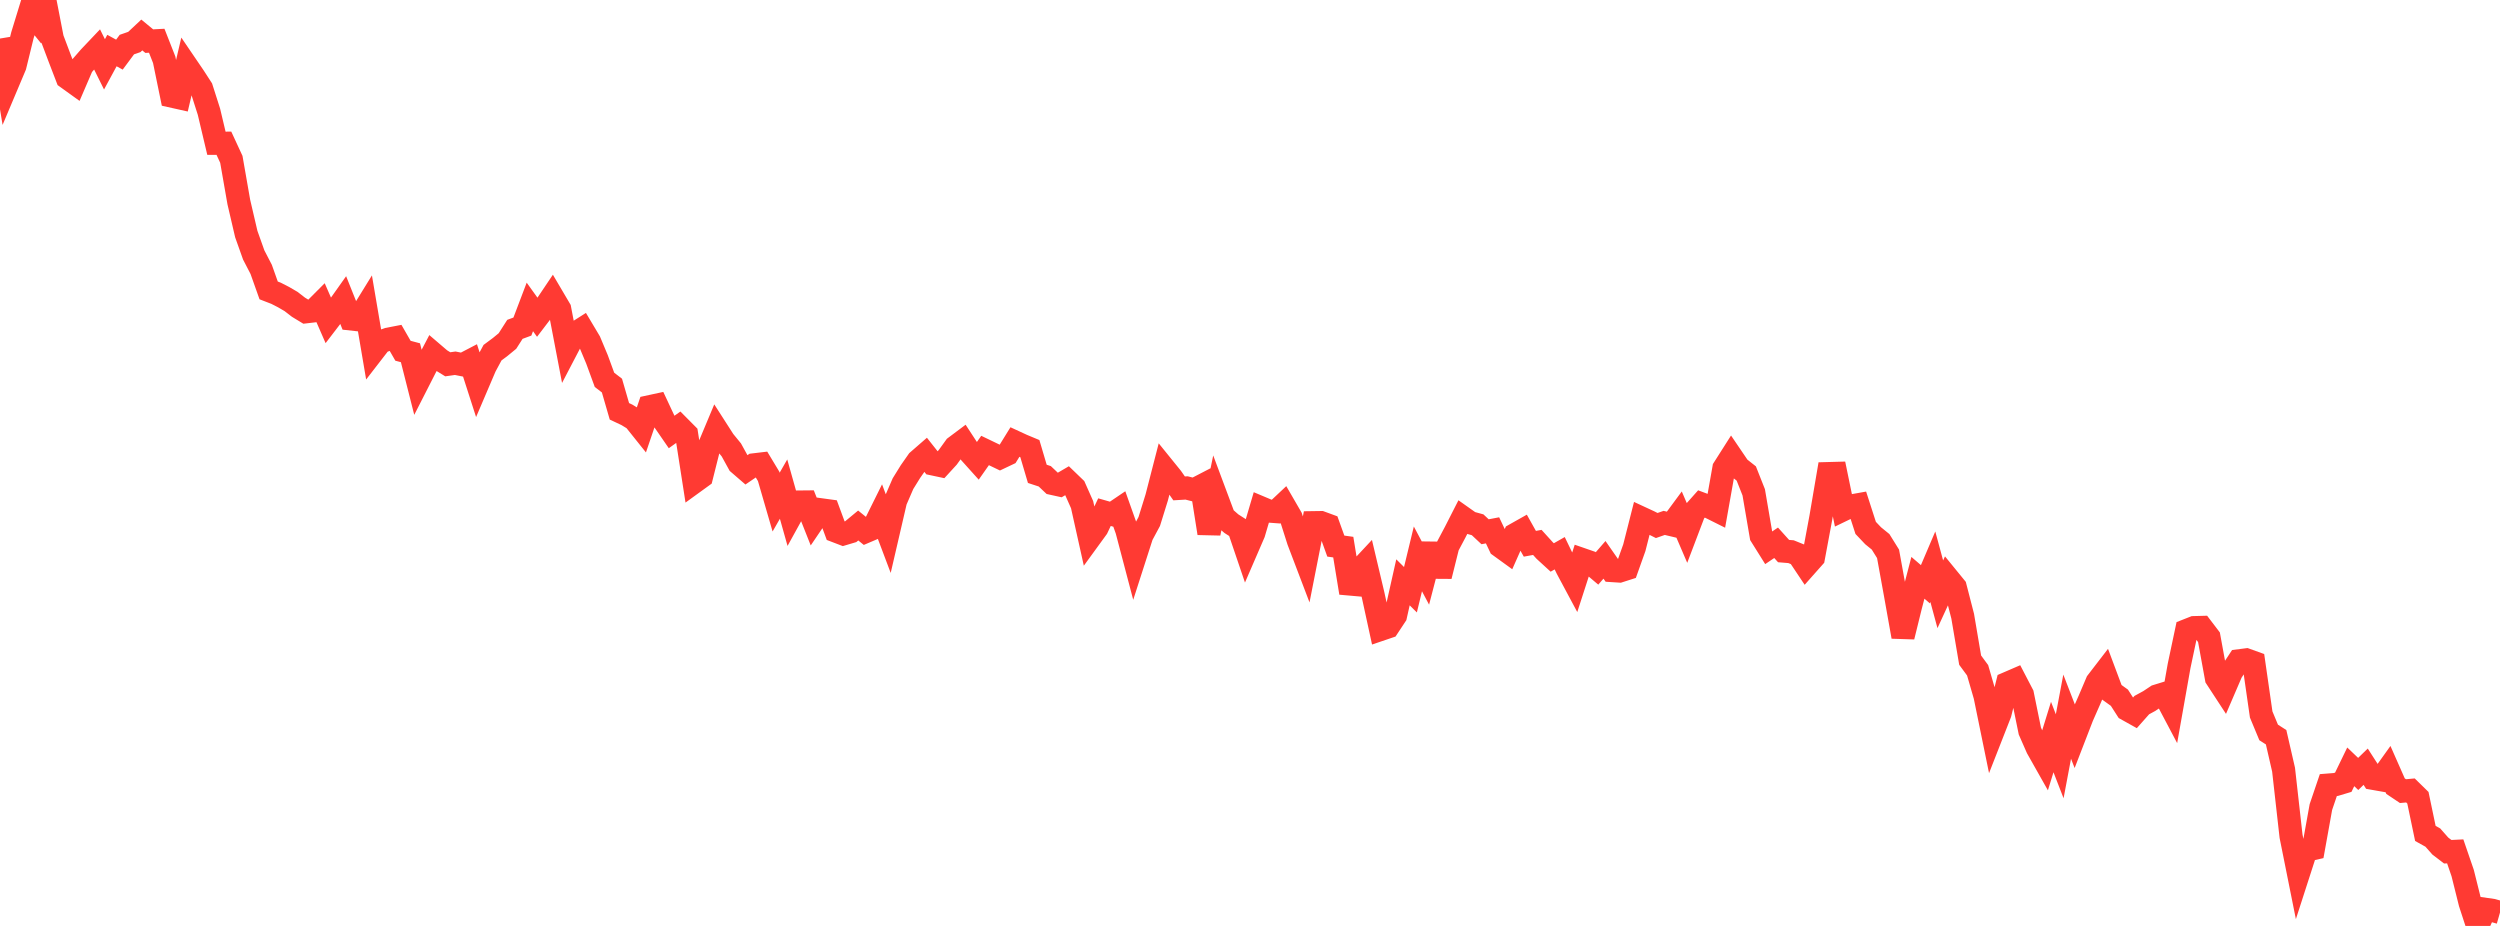 <?xml version="1.0" standalone="no"?>
<!DOCTYPE svg PUBLIC "-//W3C//DTD SVG 1.1//EN" "http://www.w3.org/Graphics/SVG/1.1/DTD/svg11.dtd">

<svg width="135" height="50" viewBox="0 0 135 50" preserveAspectRatio="none" 
  xmlns="http://www.w3.org/2000/svg"
  xmlns:xlink="http://www.w3.org/1999/xlink">


<polyline points="0.0, 2.081 0.403, 4.513 0.806, 3.558 1.209, 1.91 1.612, 0.596 2.015, 1.095 2.418, 0.0 2.821, 2.079 3.224, 3.148 3.627, 4.197 4.03, 4.487 4.433, 3.551 4.836, 3.088 5.239, 2.663 5.642, 3.475 6.045, 2.73 6.448, 2.95 6.851, 2.407 7.254, 2.267 7.657, 1.889 8.06, 2.221 8.463, 2.2 8.866, 3.225 9.269, 5.187 9.672, 5.277 10.075, 3.557 10.478, 4.149 10.881, 4.772 11.284, 6.035 11.687, 7.736 12.09, 7.734 12.493, 8.605 12.896, 10.91 13.299, 12.639 13.701, 13.769 14.104, 14.547 14.507, 15.682 14.91, 15.838 15.313, 16.045 15.716, 16.28 16.119, 16.591 16.522, 16.836 16.925, 16.789 17.328, 16.385 17.731, 17.308 18.134, 16.782 18.537, 16.213 18.94, 17.222 19.343, 17.266 19.746, 16.612 20.149, 18.984 20.552, 18.463 20.955, 18.318 21.358, 18.24 21.761, 18.941 22.164, 19.048 22.567, 20.638 22.97, 19.847 23.373, 19.079 23.776, 19.424 24.179, 19.672 24.582, 19.615 24.985, 19.695 25.388, 19.485 25.791, 20.737 26.194, 19.793 26.597, 19.044 27.0, 18.745 27.403, 18.414 27.806, 17.784 28.209, 17.635 28.612, 16.574 29.015, 17.136 29.418, 16.607 29.821, 16.007 30.224, 16.691 30.627, 18.798 31.03, 18.026 31.433, 17.77 31.836, 18.446 32.239, 19.41 32.642, 20.511 33.045, 20.821 33.448, 22.211 33.851, 22.401 34.254, 22.646 34.657, 23.15 35.06, 21.967 35.463, 21.88 35.866, 22.741 36.269, 23.326 36.672, 23.039 37.075, 23.445 37.478, 26.034 37.881, 25.742 38.284, 24.137 38.687, 23.175 39.09, 23.803 39.493, 24.296 39.896, 25.029 40.299, 25.377 40.701, 25.104 41.104, 25.056 41.507, 25.725 41.91, 27.114 42.313, 26.412 42.716, 27.843 43.119, 27.111 43.522, 27.107 43.925, 28.124 44.328, 27.529 44.731, 27.584 45.134, 28.676 45.537, 28.83 45.94, 28.71 46.343, 28.377 46.746, 28.704 47.149, 28.532 47.552, 27.719 47.955, 28.788 48.358, 27.049 48.761, 26.118 49.164, 25.467 49.567, 24.891 49.97, 24.54 50.373, 25.05 50.776, 25.136 51.179, 24.696 51.582, 24.137 51.985, 23.835 52.388, 24.452 52.791, 24.9 53.194, 24.326 53.597, 24.52 54.0, 24.714 54.403, 24.523 54.806, 23.871 55.209, 24.057 55.612, 24.225 56.015, 25.588 56.418, 25.72 56.821, 26.102 57.224, 26.191 57.627, 25.955 58.03, 26.343 58.433, 27.251 58.836, 29.061 59.239, 28.507 59.642, 27.656 60.045, 27.771 60.448, 27.498 60.851, 28.633 61.254, 30.163 61.657, 28.91 62.06, 28.16 62.463, 26.863 62.866, 25.299 63.269, 25.797 63.672, 26.373 64.075, 26.349 64.478, 26.451 64.881, 26.242 65.284, 28.795 65.687, 26.844 66.09, 27.923 66.493, 28.277 66.896, 28.535 67.299, 29.721 67.701, 28.792 68.104, 27.426 68.507, 27.596 68.91, 27.626 69.313, 27.247 69.716, 27.943 70.119, 29.211 70.522, 30.27 70.925, 28.226 71.328, 28.22 71.731, 28.368 72.134, 29.489 72.537, 29.545 72.94, 32.013 73.343, 30.867 73.746, 30.435 74.149, 32.135 74.552, 33.988 74.955, 33.851 75.358, 33.241 75.761, 31.445 76.164, 31.846 76.567, 30.18 76.97, 30.94 77.373, 29.393 77.776, 31.111 78.179, 29.494 78.582, 28.733 78.985, 27.942 79.388, 28.227 79.791, 28.338 80.194, 28.715 80.597, 28.638 81.0, 29.488 81.403, 29.78 81.806, 28.871 82.209, 28.644 82.612, 29.364 83.015, 29.29 83.418, 29.734 83.821, 30.103 84.224, 29.874 84.627, 30.708 85.03, 31.461 85.433, 30.214 85.836, 30.354 86.239, 30.695 86.642, 30.231 87.045, 30.81 87.448, 30.836 87.851, 30.707 88.254, 29.576 88.657, 27.988 89.06, 28.175 89.463, 28.378 89.866, 28.237 90.269, 28.333 90.672, 27.787 91.075, 28.726 91.478, 27.665 91.881, 27.212 92.284, 27.363 92.687, 27.564 93.09, 25.29 93.493, 24.656 93.896, 25.25 94.299, 25.569 94.701, 26.585 95.104, 28.938 95.507, 29.582 95.91, 29.31 96.313, 29.758 96.716, 29.791 97.119, 29.954 97.522, 30.558 97.925, 30.104 98.328, 27.94 98.731, 25.575 99.134, 25.564 99.537, 27.523 99.94, 27.328 100.343, 27.256 100.746, 28.506 101.149, 28.931 101.552, 29.259 101.955, 29.907 102.358, 32.124 102.761, 34.381 103.164, 32.746 103.567, 31.201 103.97, 31.548 104.373, 30.603 104.776, 32.092 105.179, 31.216 105.582, 31.71 105.985, 33.273 106.388, 35.648 106.791, 36.195 107.194, 37.586 107.597, 39.555 108.0, 38.526 108.403, 36.9 108.806, 36.726 109.209, 37.5 109.612, 39.475 110.015, 40.392 110.418, 41.106 110.821, 39.8 111.224, 40.839 111.627, 38.699 112.03, 39.741 112.433, 38.698 112.836, 37.782 113.239, 36.834 113.642, 36.31 114.045, 37.388 114.448, 37.677 114.851, 38.305 115.254, 38.53 115.657, 38.075 116.06, 37.856 116.463, 37.588 116.866, 37.464 117.269, 38.227 117.672, 35.957 118.075, 34.052 118.478, 33.893 118.881, 33.882 119.284, 34.411 119.687, 36.616 120.09, 37.233 120.493, 36.296 120.896, 35.685 121.299, 35.633 121.701, 35.778 122.104, 38.582 122.507, 39.552 122.91, 39.81 123.313, 41.564 123.716, 45.15 124.119, 47.16 124.522, 45.911 124.925, 45.82 125.328, 43.581 125.731, 42.394 126.134, 42.362 126.537, 42.241 126.94, 41.409 127.343, 41.793 127.746, 41.402 128.149, 42.029 128.552, 42.1 128.955, 41.537 129.358, 42.451 129.761, 42.721 130.164, 42.684 130.567, 43.079 130.97, 45.005 131.373, 45.229 131.776, 45.686 132.179, 45.994 132.582, 45.974 132.985, 47.148 133.388, 48.764 133.791, 50.0 134.194, 49.102 134.597, 49.16 135.0, 49.275" fill="none" stroke="#ff3a33" stroke-width="1.25"/>

</svg>